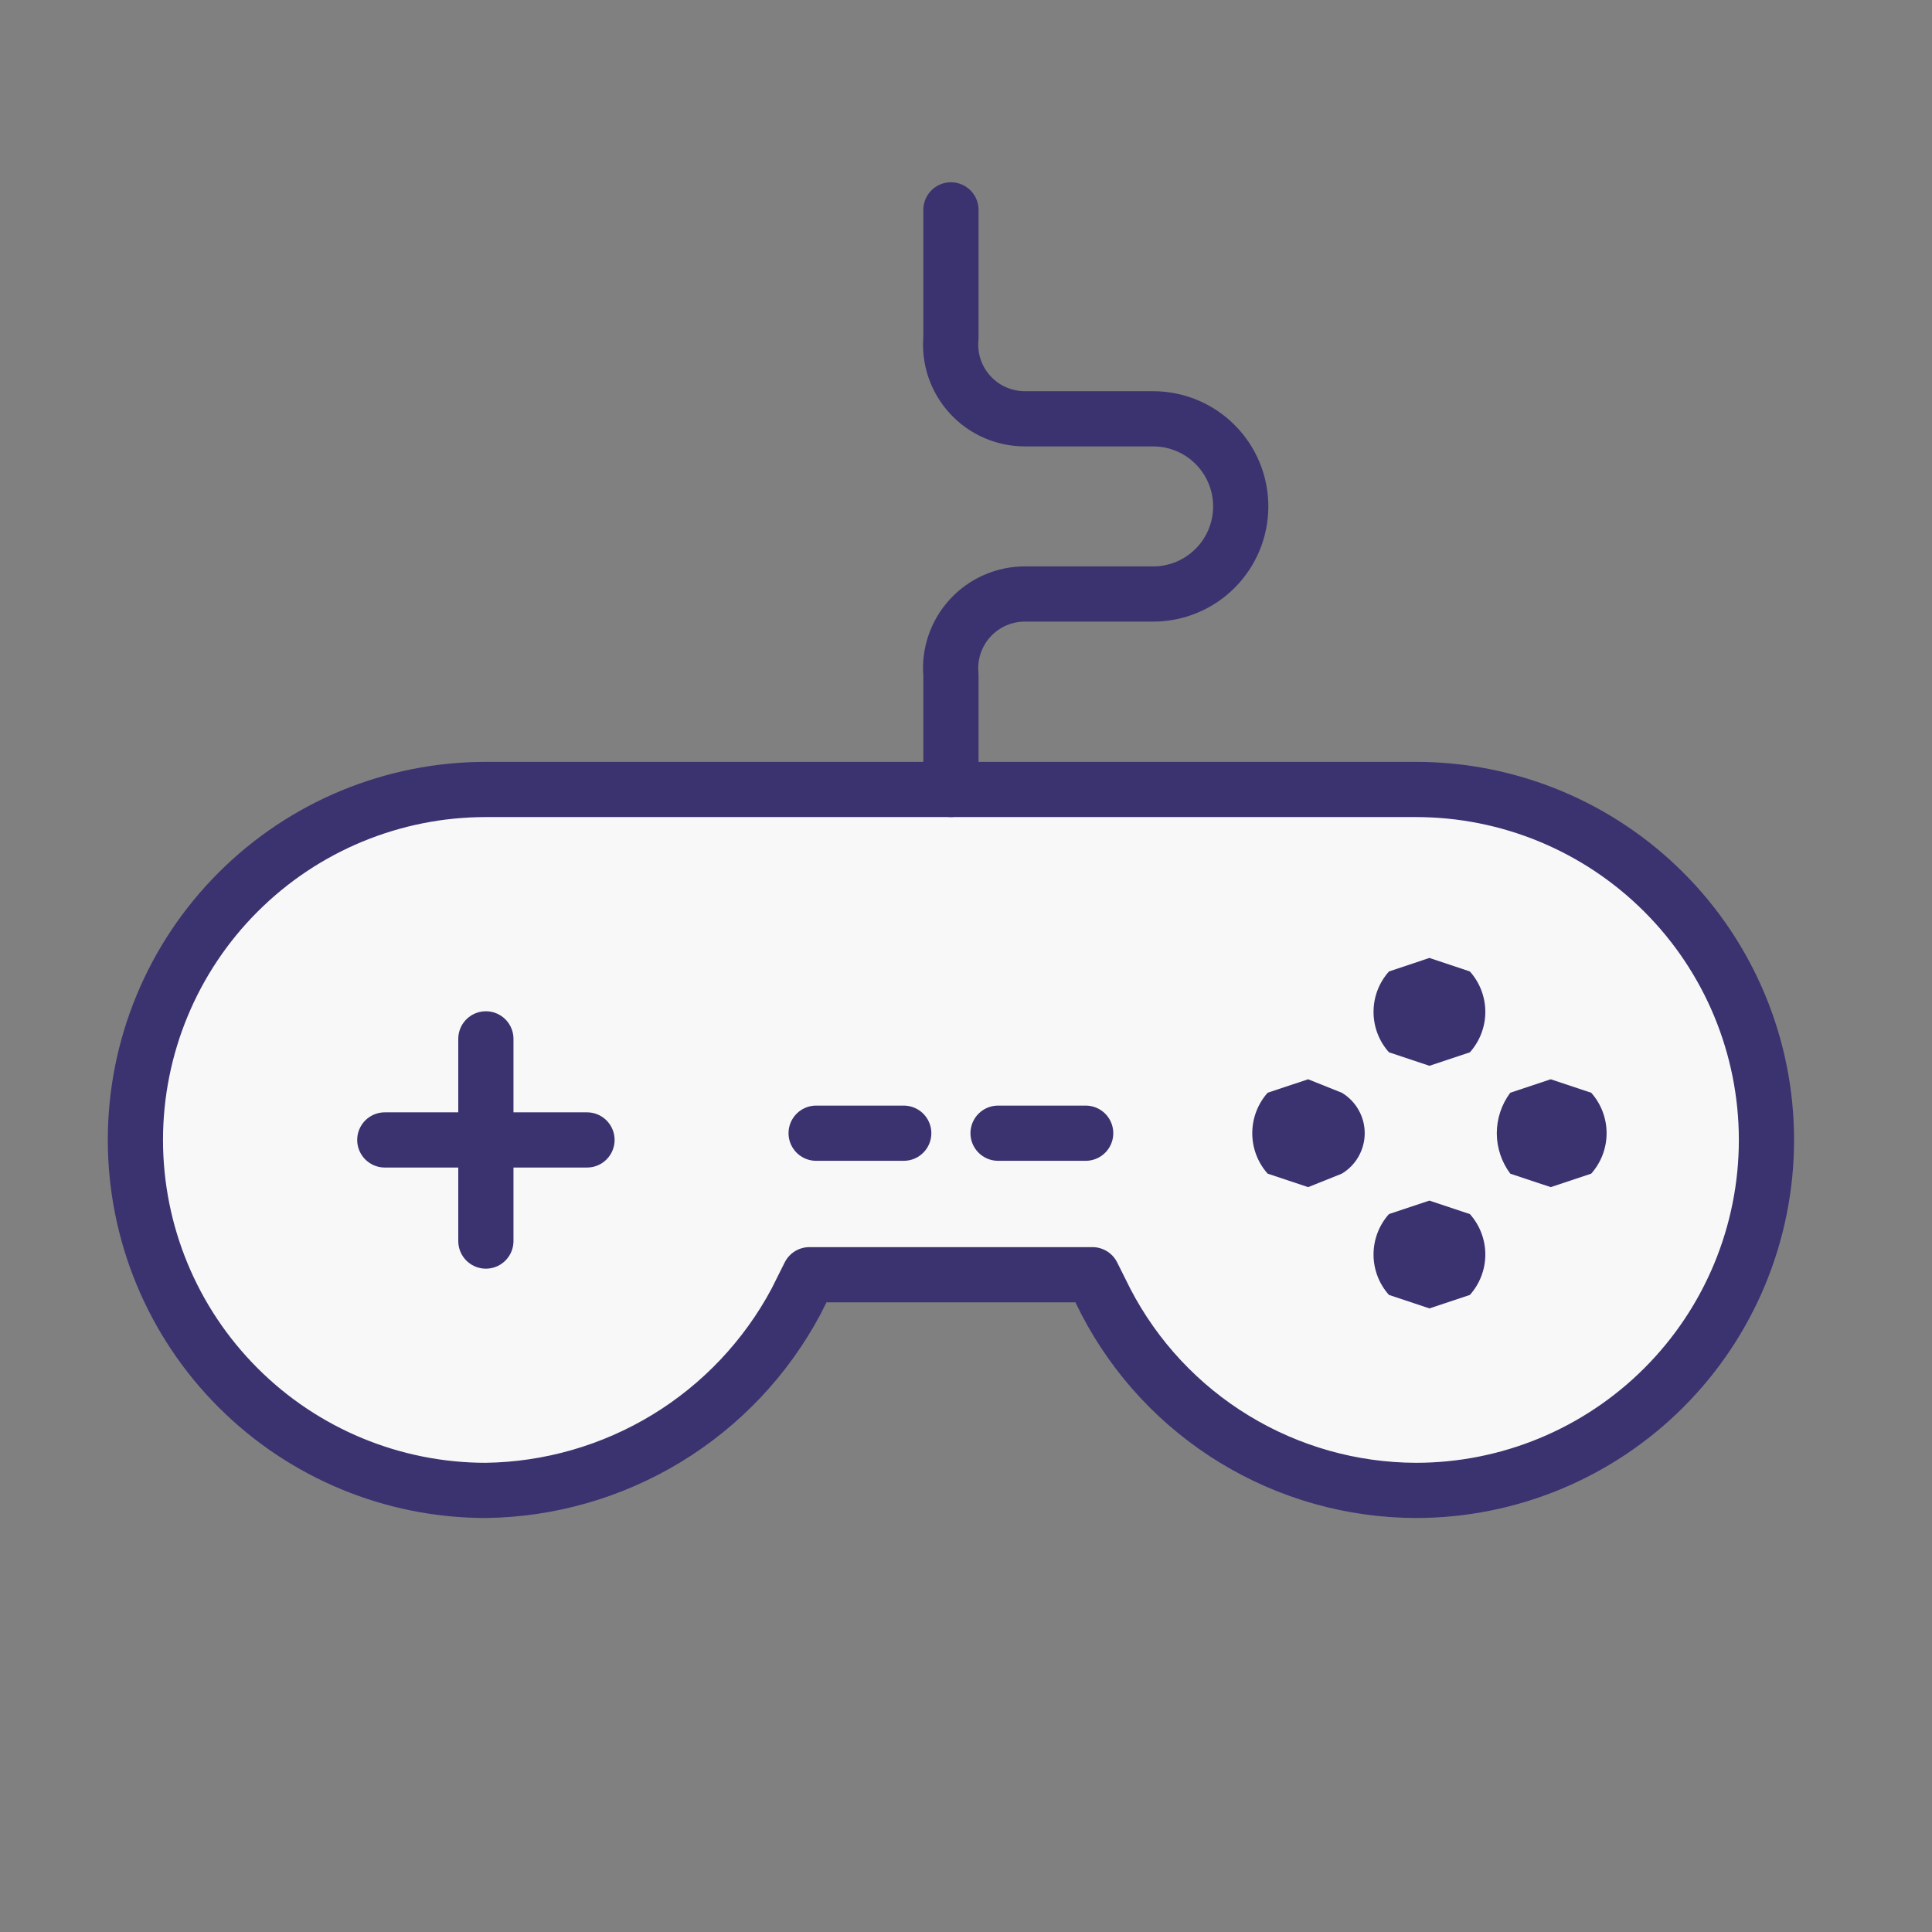 <svg xmlns="http://www.w3.org/2000/svg" width="35" height="35" viewBox="0 0 35 35" fill="none"><rect x="0" y="0" width="35" height="35" fill="#808080" stroke="none"/><path d="M25.651 27C24.492 26.997 23.356 26.677 22.366 26.074C21.376 25.472 20.57 24.61 20.035 23.581L19.791 23.093H14.663L14.419 23.581C13.873 24.601 13.065 25.456 12.077 26.057C11.089 26.658 9.958 26.984 8.802 27C7.118 27 5.503 26.331 4.313 25.14C3.122 23.95 2.453 22.335 2.453 20.651C2.453 18.967 3.122 17.352 4.313 16.162C5.503 14.971 7.118 14.302 8.802 14.302H25.651C27.335 14.302 28.95 14.971 30.141 16.162C31.332 17.352 32.001 18.967 32.001 20.651C32.001 22.335 31.332 23.95 30.141 25.14C28.95 26.331 27.335 27 25.651 27Z" fill="#F8F8F8" stroke="#3B3270" stroke-linecap="round" stroke-linejoin="round"></path><path d="M25.895 17.354L25.163 17.599C24.982 17.8 24.883 18.061 24.883 18.331C24.883 18.602 24.982 18.862 25.163 19.064L25.895 19.308L26.628 19.064C26.808 18.862 26.908 18.602 26.908 18.331C26.908 18.061 26.808 17.8 26.628 17.599L25.895 17.354Z" fill="#3B3270"></path><path d="M23.698 19.552L22.965 19.796C22.785 19.998 22.686 20.259 22.686 20.529C22.686 20.799 22.785 21.06 22.965 21.262L23.698 21.506L24.308 21.262C24.435 21.186 24.54 21.078 24.612 20.95C24.685 20.821 24.723 20.676 24.723 20.529C24.723 20.381 24.685 20.236 24.612 20.108C24.54 19.98 24.435 19.872 24.308 19.796L23.698 19.552Z" fill="#3B3270"></path><path d="M28.826 19.796L28.093 19.552L27.36 19.796C27.202 20.008 27.116 20.265 27.116 20.529C27.116 20.793 27.202 21.05 27.36 21.262L28.093 21.506L28.826 21.262C29.006 21.06 29.105 20.799 29.105 20.529C29.105 20.259 29.006 19.998 28.826 19.796Z" fill="#3B3270"></path><path d="M25.895 21.75L25.163 21.994C24.982 22.195 24.883 22.456 24.883 22.727C24.883 22.997 24.982 23.258 25.163 23.459L25.895 23.703L26.628 23.459C26.808 23.258 26.908 22.997 26.908 22.727C26.908 22.456 26.808 22.195 26.628 21.994L25.895 21.75Z" fill="#3B3270"></path><path d="M8.802 18.82V22.483" stroke="#3B3270" stroke-linecap="round" stroke-linejoin="round"></path><path d="M10.634 20.651H6.971" stroke="#3B3270" stroke-linecap="round" stroke-linejoin="round"></path><path d="M14.785 20.529H16.372" stroke="#3B3270" stroke-linecap="round" stroke-linejoin="round"></path><path d="M18.081 20.529H19.668" stroke="#3B3270" stroke-linecap="round" stroke-linejoin="round"></path><path d="M17.227 14.302V12.226C17.21 12.04 17.232 11.852 17.292 11.675C17.352 11.498 17.448 11.335 17.575 11.197C17.701 11.059 17.855 10.949 18.026 10.874C18.198 10.799 18.383 10.76 18.57 10.761H20.89C21.311 10.761 21.715 10.594 22.012 10.296C22.31 9.999 22.477 9.595 22.477 9.174V9.174C22.477 8.753 22.31 8.349 22.012 8.052C21.715 7.754 21.311 7.587 20.89 7.587H18.57C18.383 7.587 18.198 7.549 18.026 7.474C17.855 7.399 17.701 7.289 17.575 7.151C17.448 7.013 17.352 6.85 17.292 6.673C17.232 6.496 17.21 6.308 17.227 6.122V3.802" stroke="#3B3270" stroke-linecap="round" stroke-linejoin="round"></path></svg>